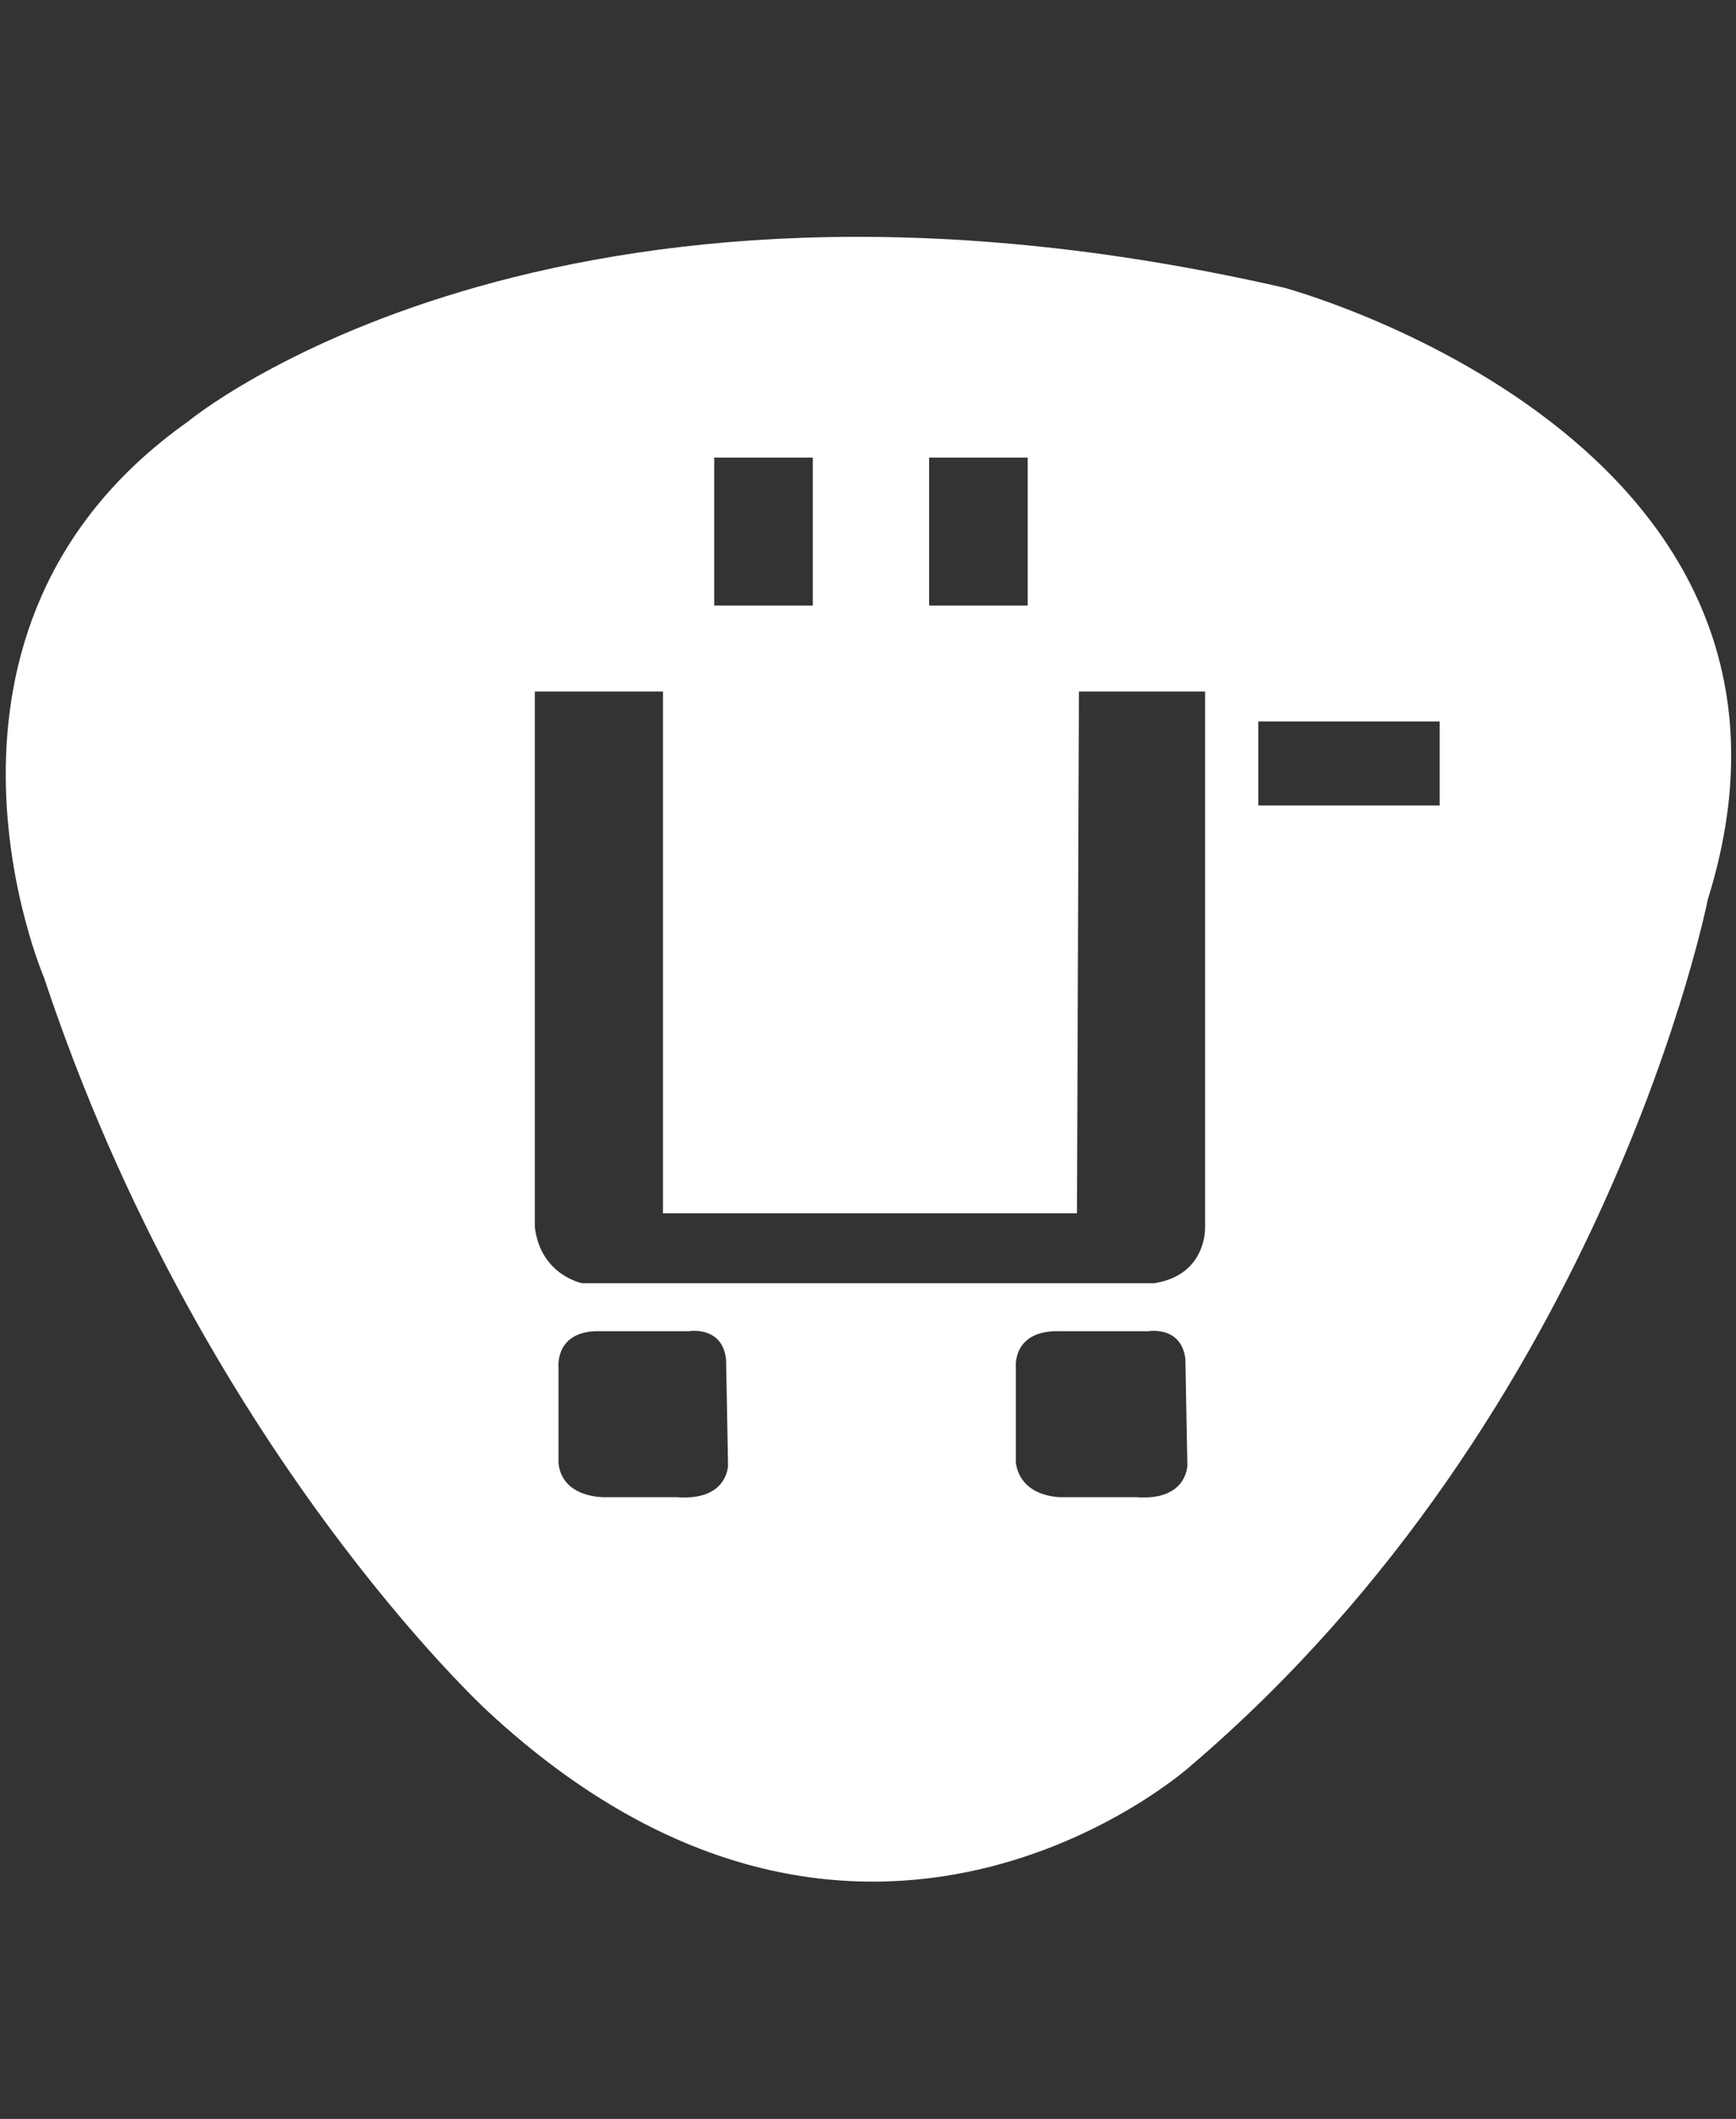 <svg width="59" height="72" viewBox="0 0 59 72" fill="none" xmlns="http://www.w3.org/2000/svg">
<rect x="0" y="0" width="59" height="72" fill="#333333" stroke="none"/>
<path d="M43.637 9.775C18.713 4.069 6.385 14.327 6.385 14.327C-3.598 21.391 1.494 33.212 1.494 33.212C6.787 49.175 16.569 58.142 16.569 58.142C29.299 69.962 40.421 60.044 40.421 60.044C54.625 47.953 58.042 30.562 58.042 30.562C62.933 14.938 43.637 9.775 43.637 9.775ZM31.577 15.549H34.927V20.576H31.577V15.549ZM24.274 15.549H27.624V20.576H24.274V15.549ZM23.001 50.874H20.589C20.589 50.874 19.115 50.942 18.981 49.719V46.458C18.981 46.458 18.847 45.167 20.455 45.235H23.403C23.403 45.235 24.542 45.032 24.676 46.186L24.743 49.787C24.743 49.787 24.743 51.01 23.001 50.874ZM38.612 50.874H36.133C36.133 50.874 34.726 50.942 34.525 49.719V46.458C34.525 46.458 34.391 45.167 36.066 45.235H39.014C39.014 45.235 40.153 45.032 40.287 46.186L40.354 49.787C40.354 49.787 40.354 51.01 38.612 50.874ZM39.215 43.605H19.785C19.785 43.605 18.378 43.333 18.177 41.703V23.497H22.532V41.227H36.602L36.669 23.497H40.957V41.703C40.957 41.703 41.024 43.333 39.215 43.605ZM48.93 27.369H42.766V24.516H48.93V27.369Z" fill="white"/>
</svg>
